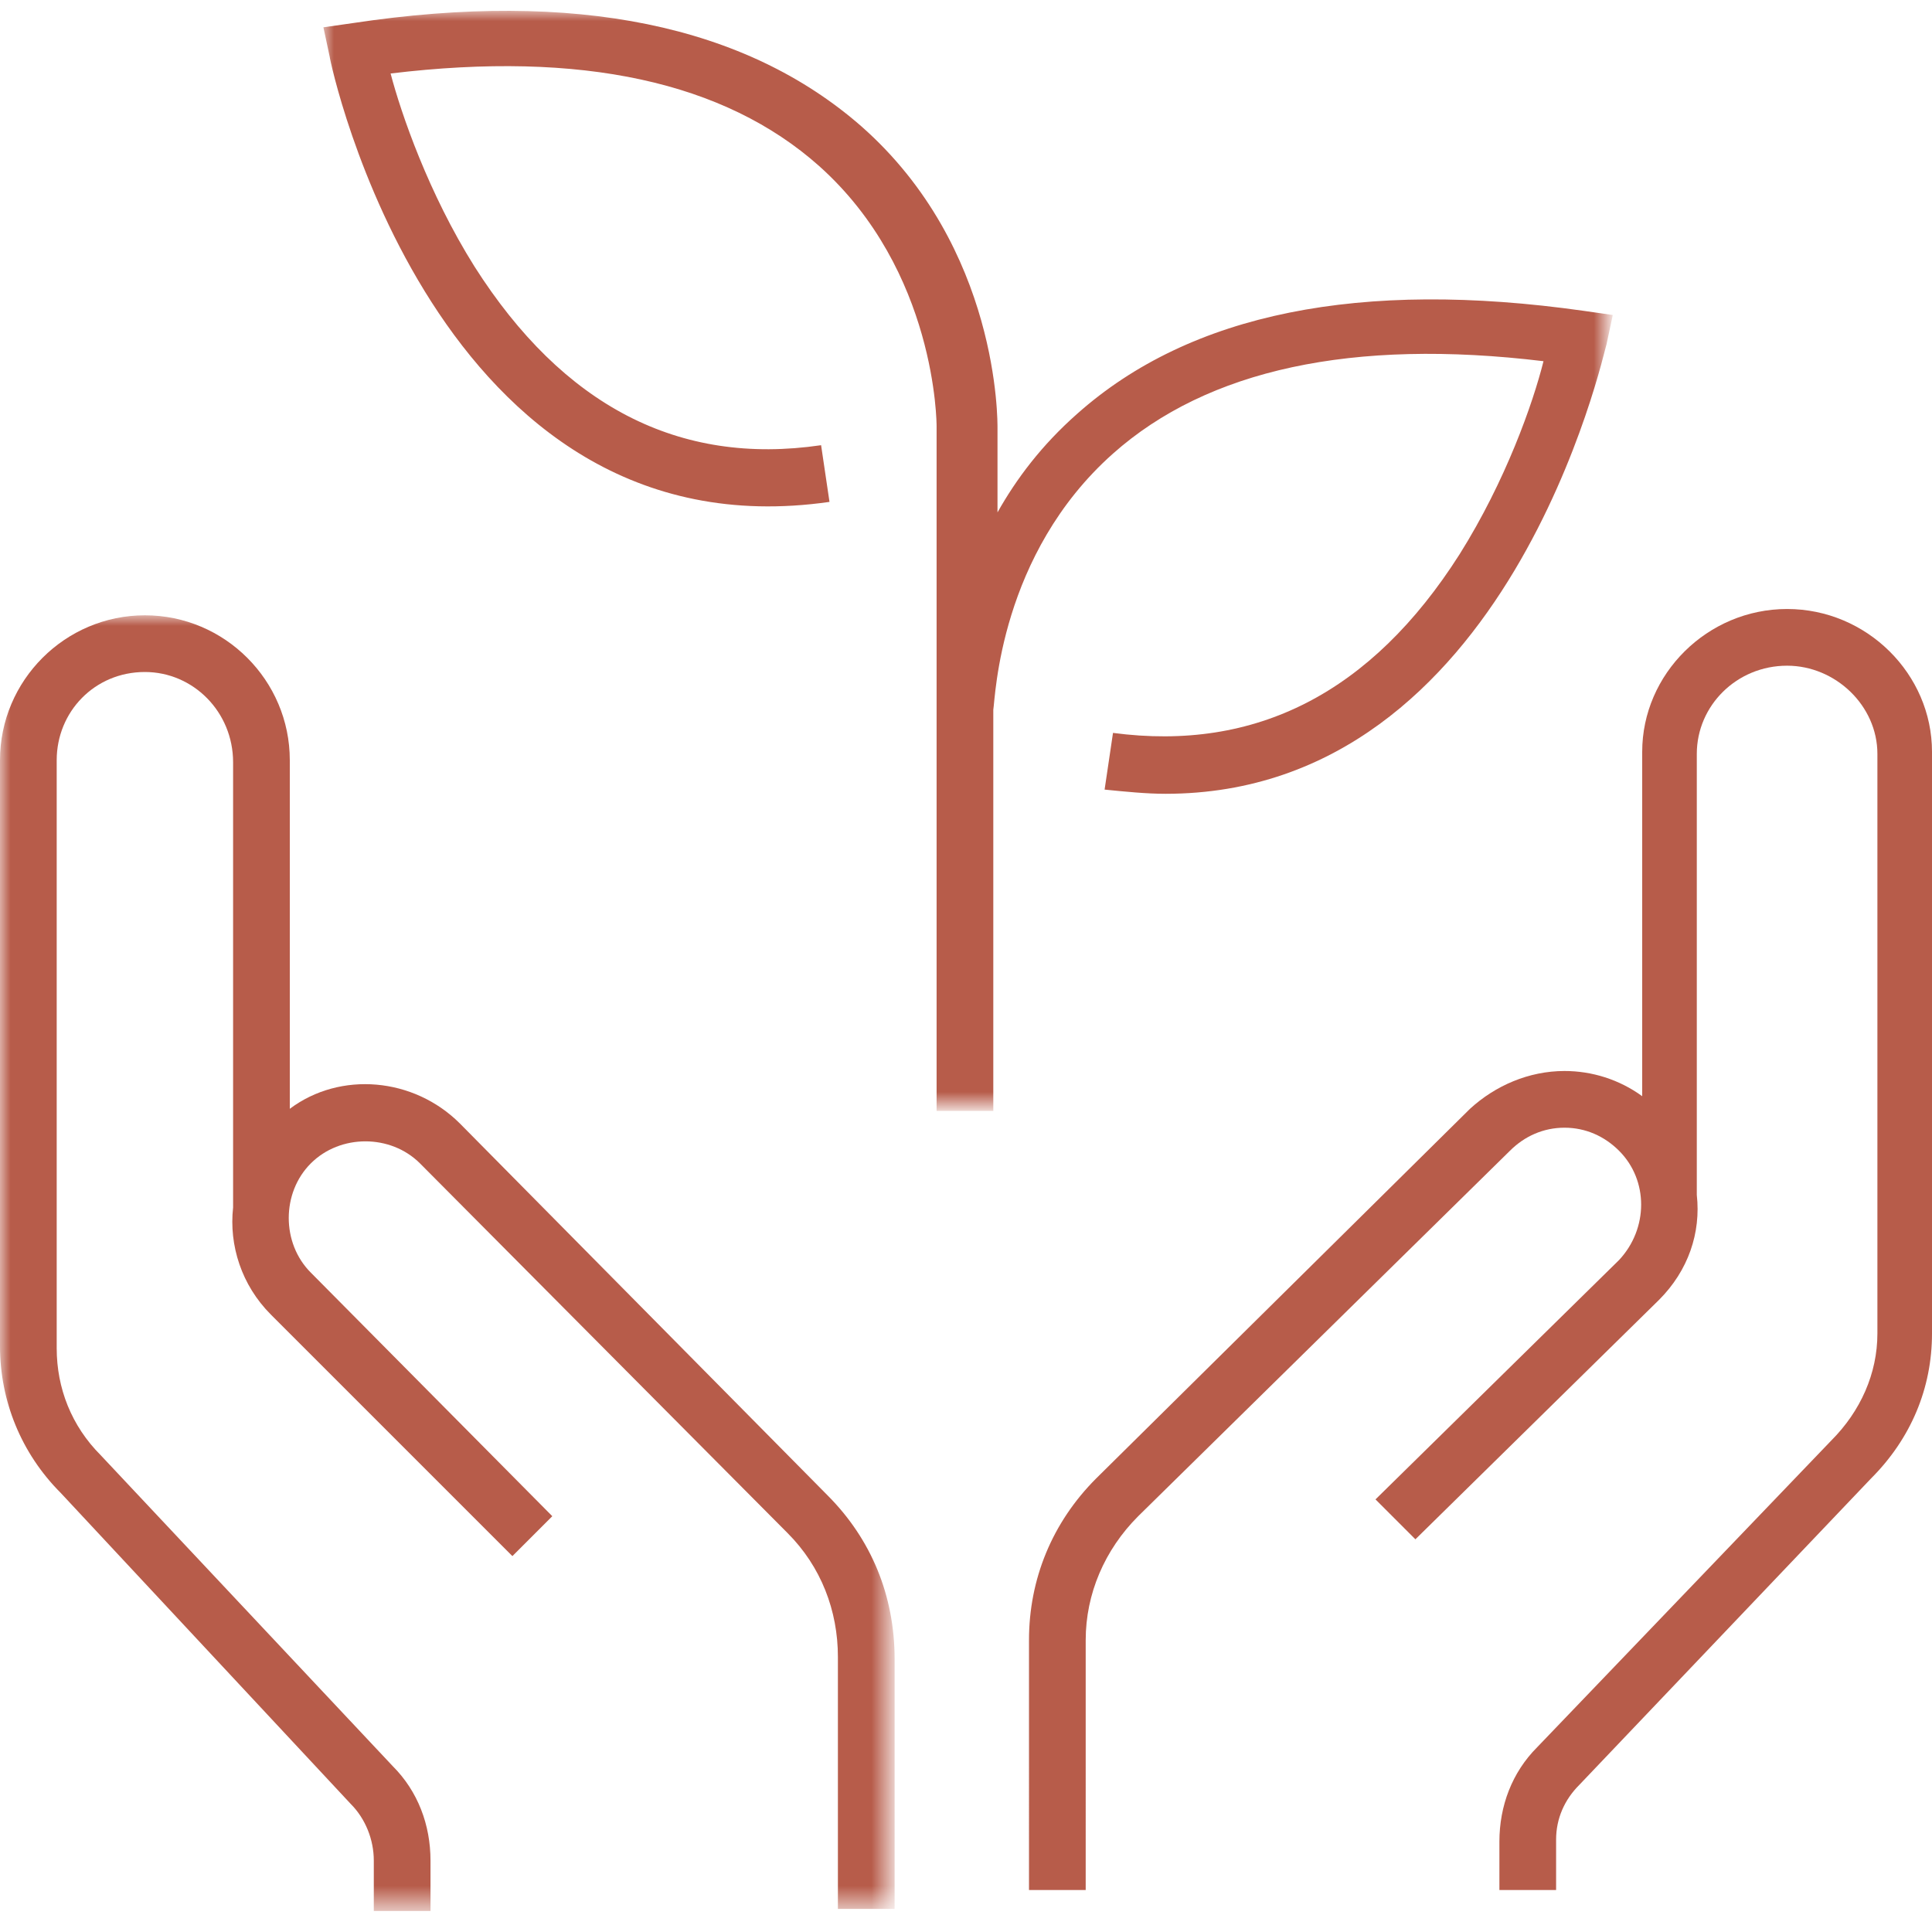 <?xml version="1.0" encoding="utf-8"?>
<!-- Generator: Adobe Illustrator 24.1.2, SVG Export Plug-In . SVG Version: 6.00 Build 0)  -->
<svg version="1.1" id="Layer_1" xmlns="http://www.w3.org/2000/svg" xmlns:xlink="http://www.w3.org/1999/xlink" x="0px" y="0px"
	 viewBox="0 0 92 92" style="enable-background:new 0 0 92 92;" xml:space="preserve">
<style type="text/css">
	.st0{filter:url(#Adobe_OpacityMaskFilter);}
	.st1{fill-rule:evenodd;clip-rule:evenodd;fill:#FFFFFF;}
	.st2{mask:url(#mask-2_1_);fill-rule:evenodd;clip-rule:evenodd;fill:#B75C4A;}
	.st3{fill-rule:evenodd;clip-rule:evenodd;fill:#B75C4A;}
	.st4{filter:url(#Adobe_OpacityMaskFilter_1_);}
	.st5{mask:url(#mask-4_1_);fill-rule:evenodd;clip-rule:evenodd;fill:#B75C4A;}
</style>
<g id="Page-1">
	<g id="Home-Camden" transform="translate(-1030, -3095)">
		<g id="Group-9" transform="translate(1030, 3095)">
			<g id="Group-3" transform="translate(0, 29)">
				<g id="Clip-2">
				</g>
				<defs>
					<filter id="Adobe_OpacityMaskFilter" filterUnits="userSpaceOnUse" x="0" y="0.3" width="42.6" height="61.7">
						<feColorMatrix  type="matrix" values="1 0 0 0 0  0 1 0 0 0  0 0 1 0 0  0 0 0 1 0"/>
					</filter>
				</defs>
				<mask maskUnits="userSpaceOnUse" x="0" y="0.3" width="42.6" height="61.7" id="mask-2_1_">
					<g class="st0">
						<polygon id="path-1_1_" class="st1" points="0,0.3 42.6,0.3 42.6,62 0,62 						"/>
					</g>
				</mask>
				<path id="Fill-1" class="st2" d="M21.9,24.5c-2.2-2.2-5.7-2.5-8.1-0.7V7.2c0-3.8-3.1-6.9-6.9-6.9C3.1,0.3,0,3.4,0,7.2v27.9
					c0,2.6,1,5.1,2.9,7l13.8,14.8c0.7,0.7,1.1,1.7,1.1,2.7V62h2.7v-2.4c0-1.7-0.6-3.3-1.8-4.5L4.8,40.3c-1.4-1.4-2.1-3.2-2.1-5.1
					V7.2C2.7,4.9,4.5,3,6.9,3c2.3,0,4.2,1.9,4.2,4.3v21.2h0c-0.2,1.8,0.4,3.7,1.8,5.1l11.5,11.5l1.9-1.9L14.8,31.6
					c-1.4-1.4-1.4-3.8,0-5.2c1.4-1.4,3.8-1.4,5.2,0L37.5,44c1.6,1.6,2.4,3.7,2.4,5.9v12h2.7V50c0-3-1.1-5.7-3.2-7.8L21.9,24.5z"/>
			</g>
			<path id="Fill-4" class="st3" d="M85.1,29c-3.8,0-6.9,3.1-6.9,6.8v16.4c-1.1-0.8-2.4-1.2-3.7-1.2c-1.7,0-3.3,0.7-4.5,1.8
				L52.2,70.4c-2.1,2.1-3.2,4.8-3.2,7.7V90h2.7V78.1c0-2.2,0.9-4.3,2.5-5.9l17.7-17.4c0.7-0.7,1.6-1.1,2.6-1.1c1,0,1.9,0.4,2.6,1.1
				c1.4,1.4,1.4,3.7,0,5.2L65.5,71.4l1.9,1.9l11.6-11.4c1.4-1.4,2-3.2,1.8-5h0v-21c0-2.3,1.9-4.2,4.3-4.2c2.3,0,4.3,1.9,4.3,4.2
				v27.6c0,1.9-0.8,3.7-2.2,5.1l-14,14.6c-1.2,1.2-1.8,2.8-1.8,4.5V90h2.7v-2.4c0-1,0.4-1.9,1.1-2.6l13.9-14.6
				c1.9-1.9,2.9-4.3,2.9-6.9V35.8C92,32.1,88.9,29,85.1,29"/>
			<g id="Group-8" transform="translate(15, 0)">
				<g id="Clip-7">
				</g>
				<defs>
					<filter id="Adobe_OpacityMaskFilter_1_" filterUnits="userSpaceOnUse" x="0.4" y="0.5" width="61.3" height="52.4">
						<feColorMatrix  type="matrix" values="1 0 0 0 0  0 1 0 0 0  0 0 1 0 0  0 0 0 1 0"/>
					</filter>
				</defs>
				<mask maskUnits="userSpaceOnUse" x="0.4" y="0.5" width="61.3" height="52.4" id="mask-4_1_">
					<g class="st4">
						<polygon id="path-3_1_" class="st1" points="0.4,0.5 61.7,0.5 61.7,52.9 0.4,52.9 						"/>
					</g>
				</mask>
				<path id="Fill-6" class="st5" d="M38,21.6c4.5-4,11.4-5.5,20.5-4.4c-0.5,2-1.8,5.7-4,9.2c-4.2,6.6-9.7,9.4-16.5,8.5l-0.4,2.7
					c1,0.1,2,0.2,2.9,0.2c16.4,0,20.9-21.2,21-21.4l0.3-1.4l-1.4-0.2c-10.6-1.5-18.7,0.1-24.1,4.9c-1.7,1.5-2.9,3.1-3.8,4.7v-4
					c0-0.3,0.1-8.6-6.5-14.4C20.5,1.2,12.4-0.5,1.8,1.1L0.4,1.3l0.3,1.4c0,0.2,5,23.9,23.8,21.2l-0.4-2.7c-6.8,1-12.3-1.9-16.5-8.5
					c-2.2-3.5-3.5-7.3-4-9.2c9.1-1.1,15.9,0.4,20.4,4.4c5.6,5,5.6,12.3,5.6,12.4v13.5c0,0,0,0.1,0,0.1v19h2.7V33.8
					C32.4,33.2,32.6,26.4,38,21.6"/>
			</g>
		</g>
	</g>
</g>
</svg>
